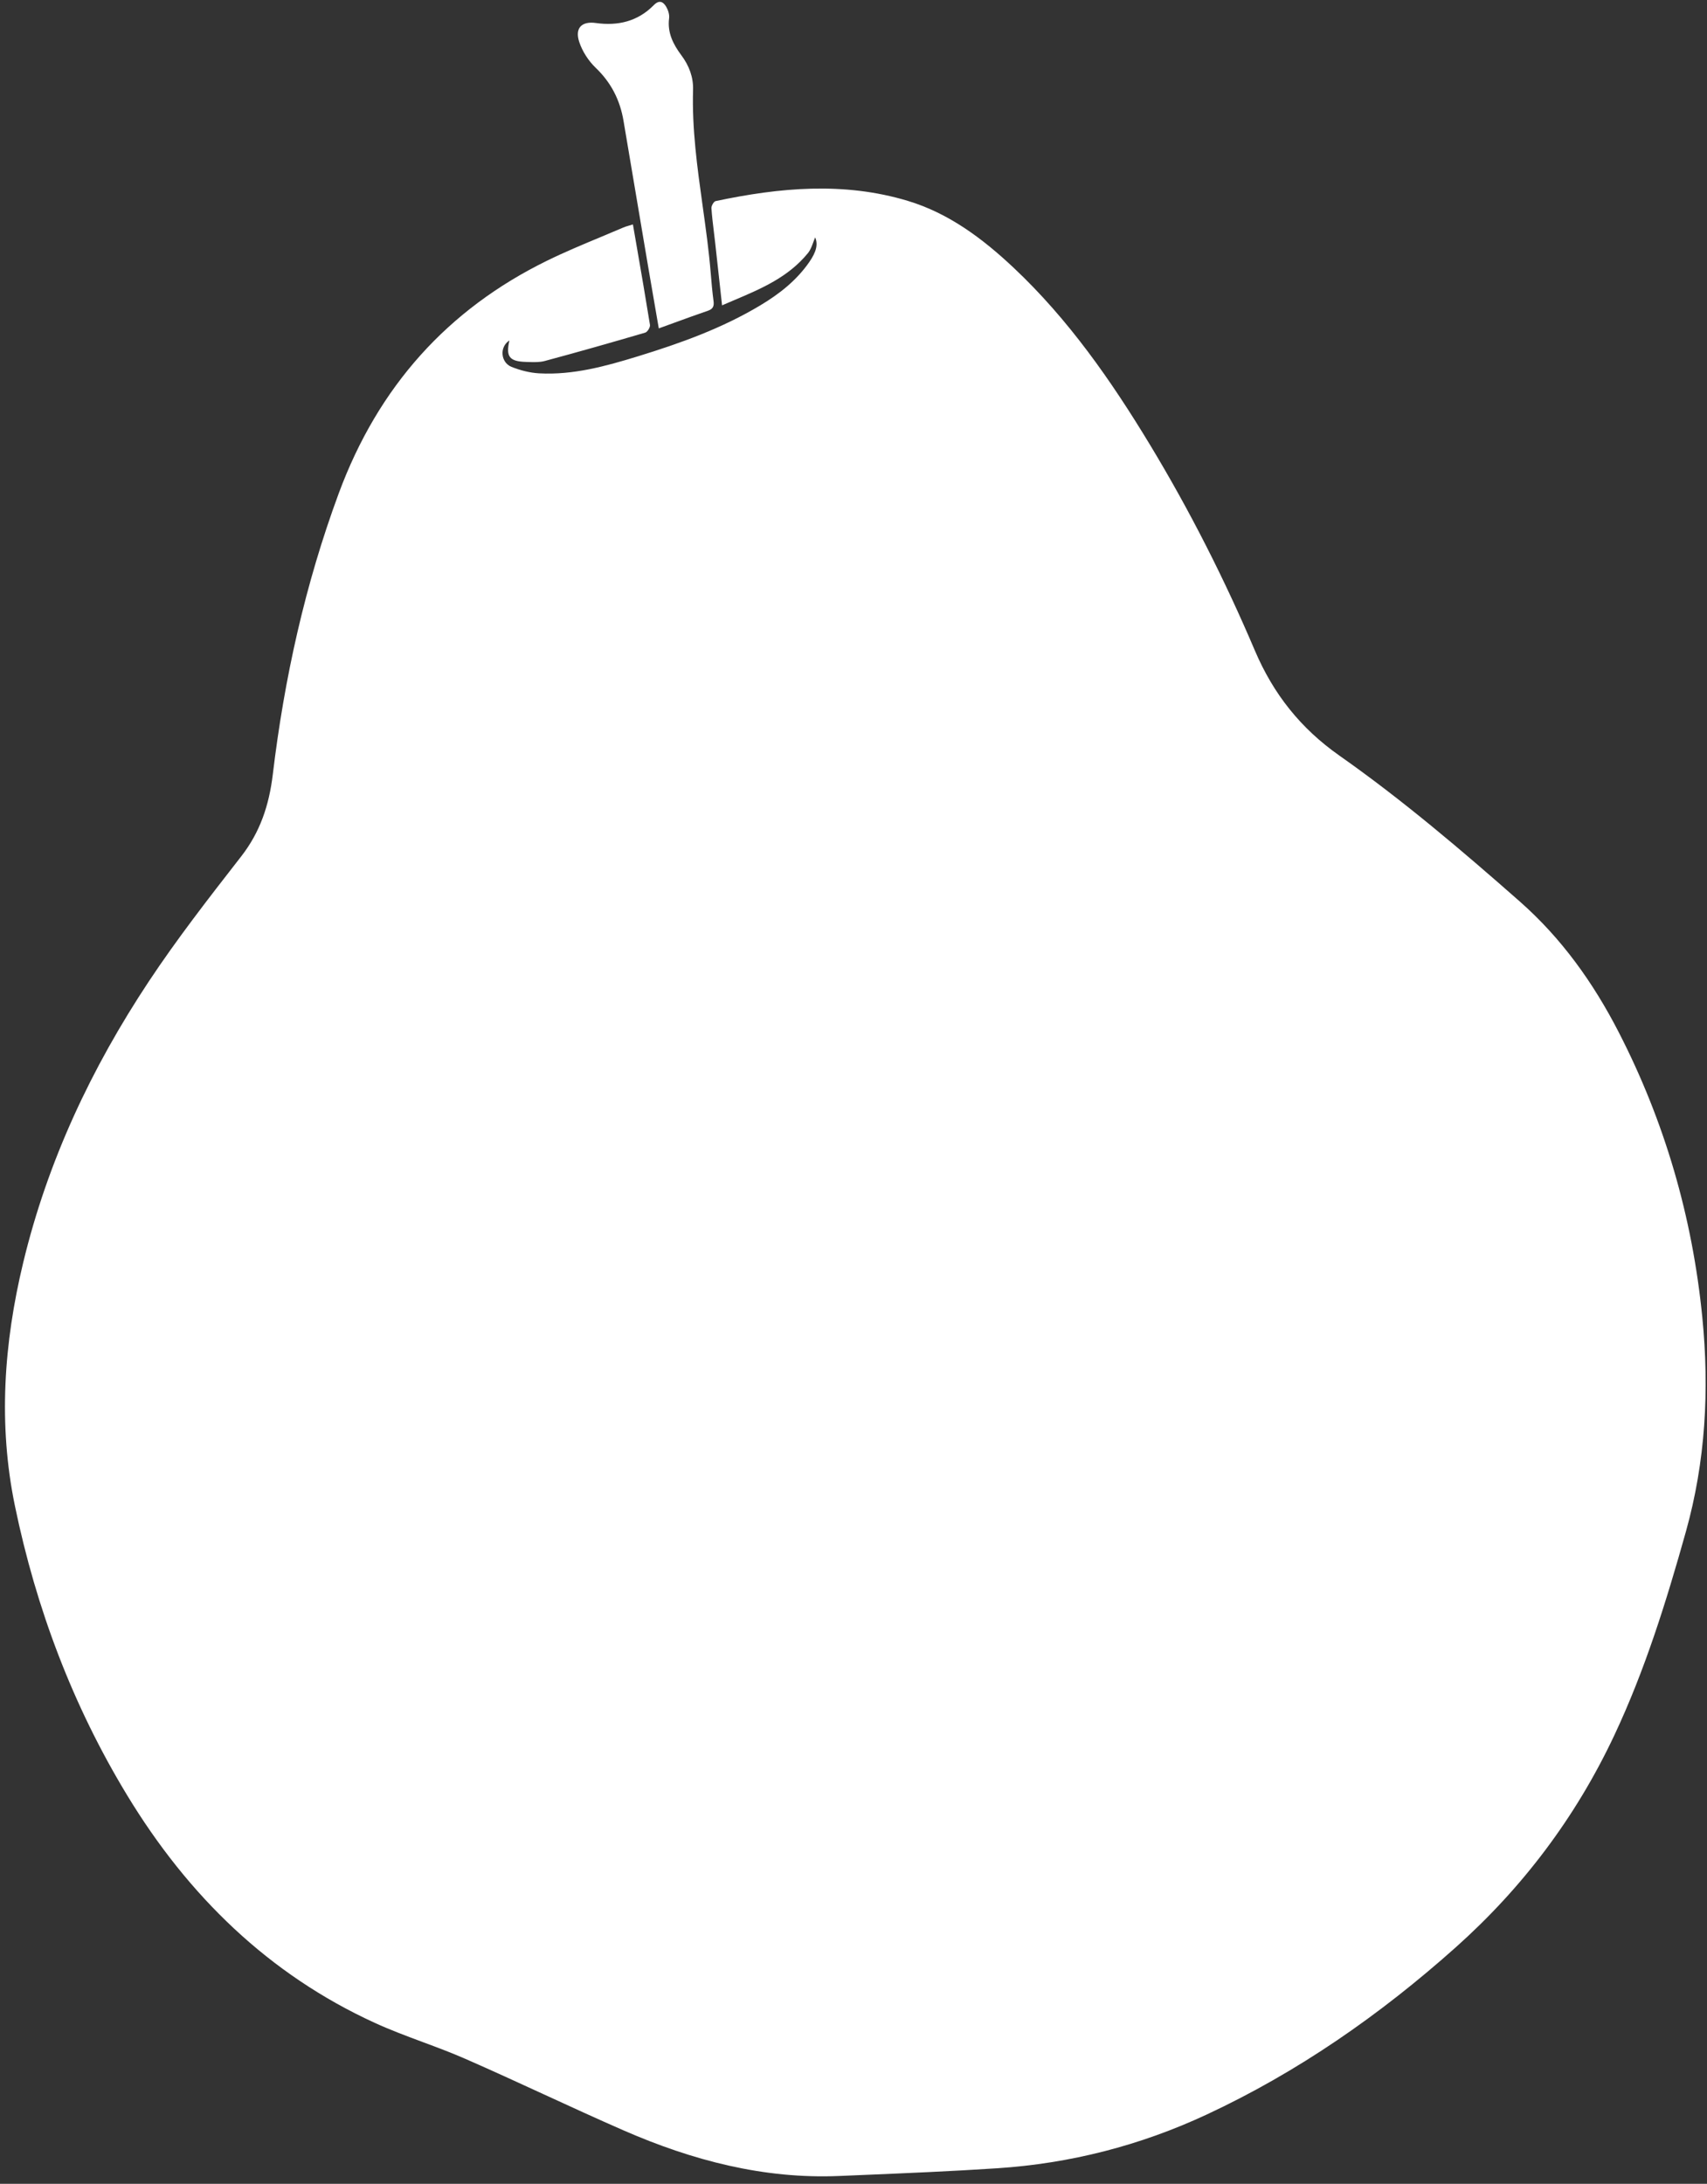 <svg width="183" height="234" viewBox="0 0 183 234" fill="none" xmlns="http://www.w3.org/2000/svg">
<rect x="0" y="0" width="183" height="234" fill="#333333" stroke="none"/>
<path fill-rule="evenodd" clip-rule="evenodd" d="M70.41 33.938C70.482 34.352 70.554 34.769 70.628 35.193V35.187C71.184 34.986 71.725 34.79 72.254 34.596C73.506 34.141 74.697 33.706 75.896 33.296C76.433 33.111 76.57 32.811 76.495 32.254C76.361 31.263 76.276 30.261 76.194 29.262C75.997 26.855 75.662 24.463 75.328 22.071C74.752 17.948 74.176 13.824 74.3 9.623C74.339 8.275 73.883 7.046 73.044 5.921C72.205 4.796 71.523 3.526 71.732 1.953C71.783 1.56 71.626 1.075 71.42 0.724C71.094 0.167 70.659 -0.029 70.093 0.547C68.355 2.315 66.217 2.792 63.88 2.465C62.375 2.253 61.597 2.993 62.099 4.501C62.437 5.522 63.098 6.534 63.865 7.268C65.507 8.841 66.469 10.708 66.847 12.961C67.573 17.295 68.308 21.625 69.042 25.957C69.206 26.923 69.37 27.89 69.534 28.857C69.817 30.525 70.107 32.193 70.41 33.938ZM67.852 24.048C67.852 24.046 67.851 24.044 67.851 24.042L67.853 24.047C67.853 24.047 67.852 24.048 67.852 24.048ZM68.224 26.197C68.1 25.485 67.976 24.769 67.852 24.048C67.706 24.094 67.573 24.133 67.45 24.169C67.213 24.238 67.013 24.297 66.822 24.379C65.997 24.734 65.169 25.079 64.341 25.424C62.427 26.222 60.513 27.019 58.651 27.932C48.02 33.139 40.552 41.404 36.308 52.883C32.711 62.617 30.479 72.682 29.244 82.993C28.848 86.28 27.89 89.154 25.863 91.758L25.694 91.975C22.334 96.291 18.966 100.619 15.94 105.184C9.825 114.413 5.113 124.376 2.483 135.311C0.411 143.921 -0.206 152.63 1.598 161.352C3.878 172.386 7.813 182.775 13.616 192.341C20.175 203.158 28.832 211.559 40.158 216.745C41.846 217.519 43.586 218.166 45.327 218.814C46.854 219.382 48.381 219.95 49.873 220.603C52.692 221.836 55.49 223.122 58.288 224.408C61.129 225.713 63.97 227.019 66.834 228.27C74.223 231.495 81.879 233.504 89.97 233.161C90.791 233.126 91.613 233.092 92.435 233.057C97.263 232.855 102.093 232.652 106.913 232.334C114.708 231.822 122.202 229.912 129.338 226.59C139.12 222.036 147.941 215.907 156.058 208.666C163.194 202.301 168.91 194.76 173.058 185.952C176.352 178.957 178.643 171.591 180.732 164.138C182.845 156.605 183.264 148.933 182.5 141.18C181.437 130.384 178.457 120.173 173.532 110.596C170.794 105.273 167.389 100.521 162.916 96.585C156.678 91.096 150.355 85.715 143.587 80.962C139.464 78.066 136.526 74.399 134.526 69.7C131.284 62.082 127.555 54.715 123.285 47.659C119.111 40.761 114.523 34.197 108.678 28.7C105.338 25.558 101.71 22.845 97.322 21.524C90.466 19.458 83.585 20.096 76.722 21.548C76.521 21.588 76.251 22.057 76.269 22.309C76.327 23.16 76.43 24.008 76.533 24.857C76.579 25.236 76.625 25.615 76.668 25.995C76.827 27.423 76.984 28.851 77.146 30.328C77.232 31.109 77.319 31.903 77.409 32.719C77.831 32.535 78.253 32.356 78.673 32.178C81.634 30.922 84.507 29.703 86.616 27.12C86.884 26.791 87.04 26.364 87.188 25.957C87.255 25.774 87.32 25.594 87.394 25.43C87.695 26.177 87.543 26.948 86.76 28.079C85.379 30.072 83.531 31.508 81.511 32.719C77.388 35.189 72.928 36.785 68.394 38.178C64.938 39.239 61.453 40.203 57.804 40.005C56.8 39.949 55.771 39.686 54.832 39.309C53.7 38.856 53.494 37.203 54.613 36.48C54.212 38.208 54.6 38.73 56.391 38.781C56.474 38.783 56.558 38.786 56.642 38.789C57.236 38.809 57.847 38.829 58.406 38.679C62.007 37.712 65.594 36.691 69.174 35.641C69.408 35.574 69.722 35.063 69.681 34.814C69.222 31.959 68.728 29.109 68.224 26.197Z" fill="white"/>
</svg>
